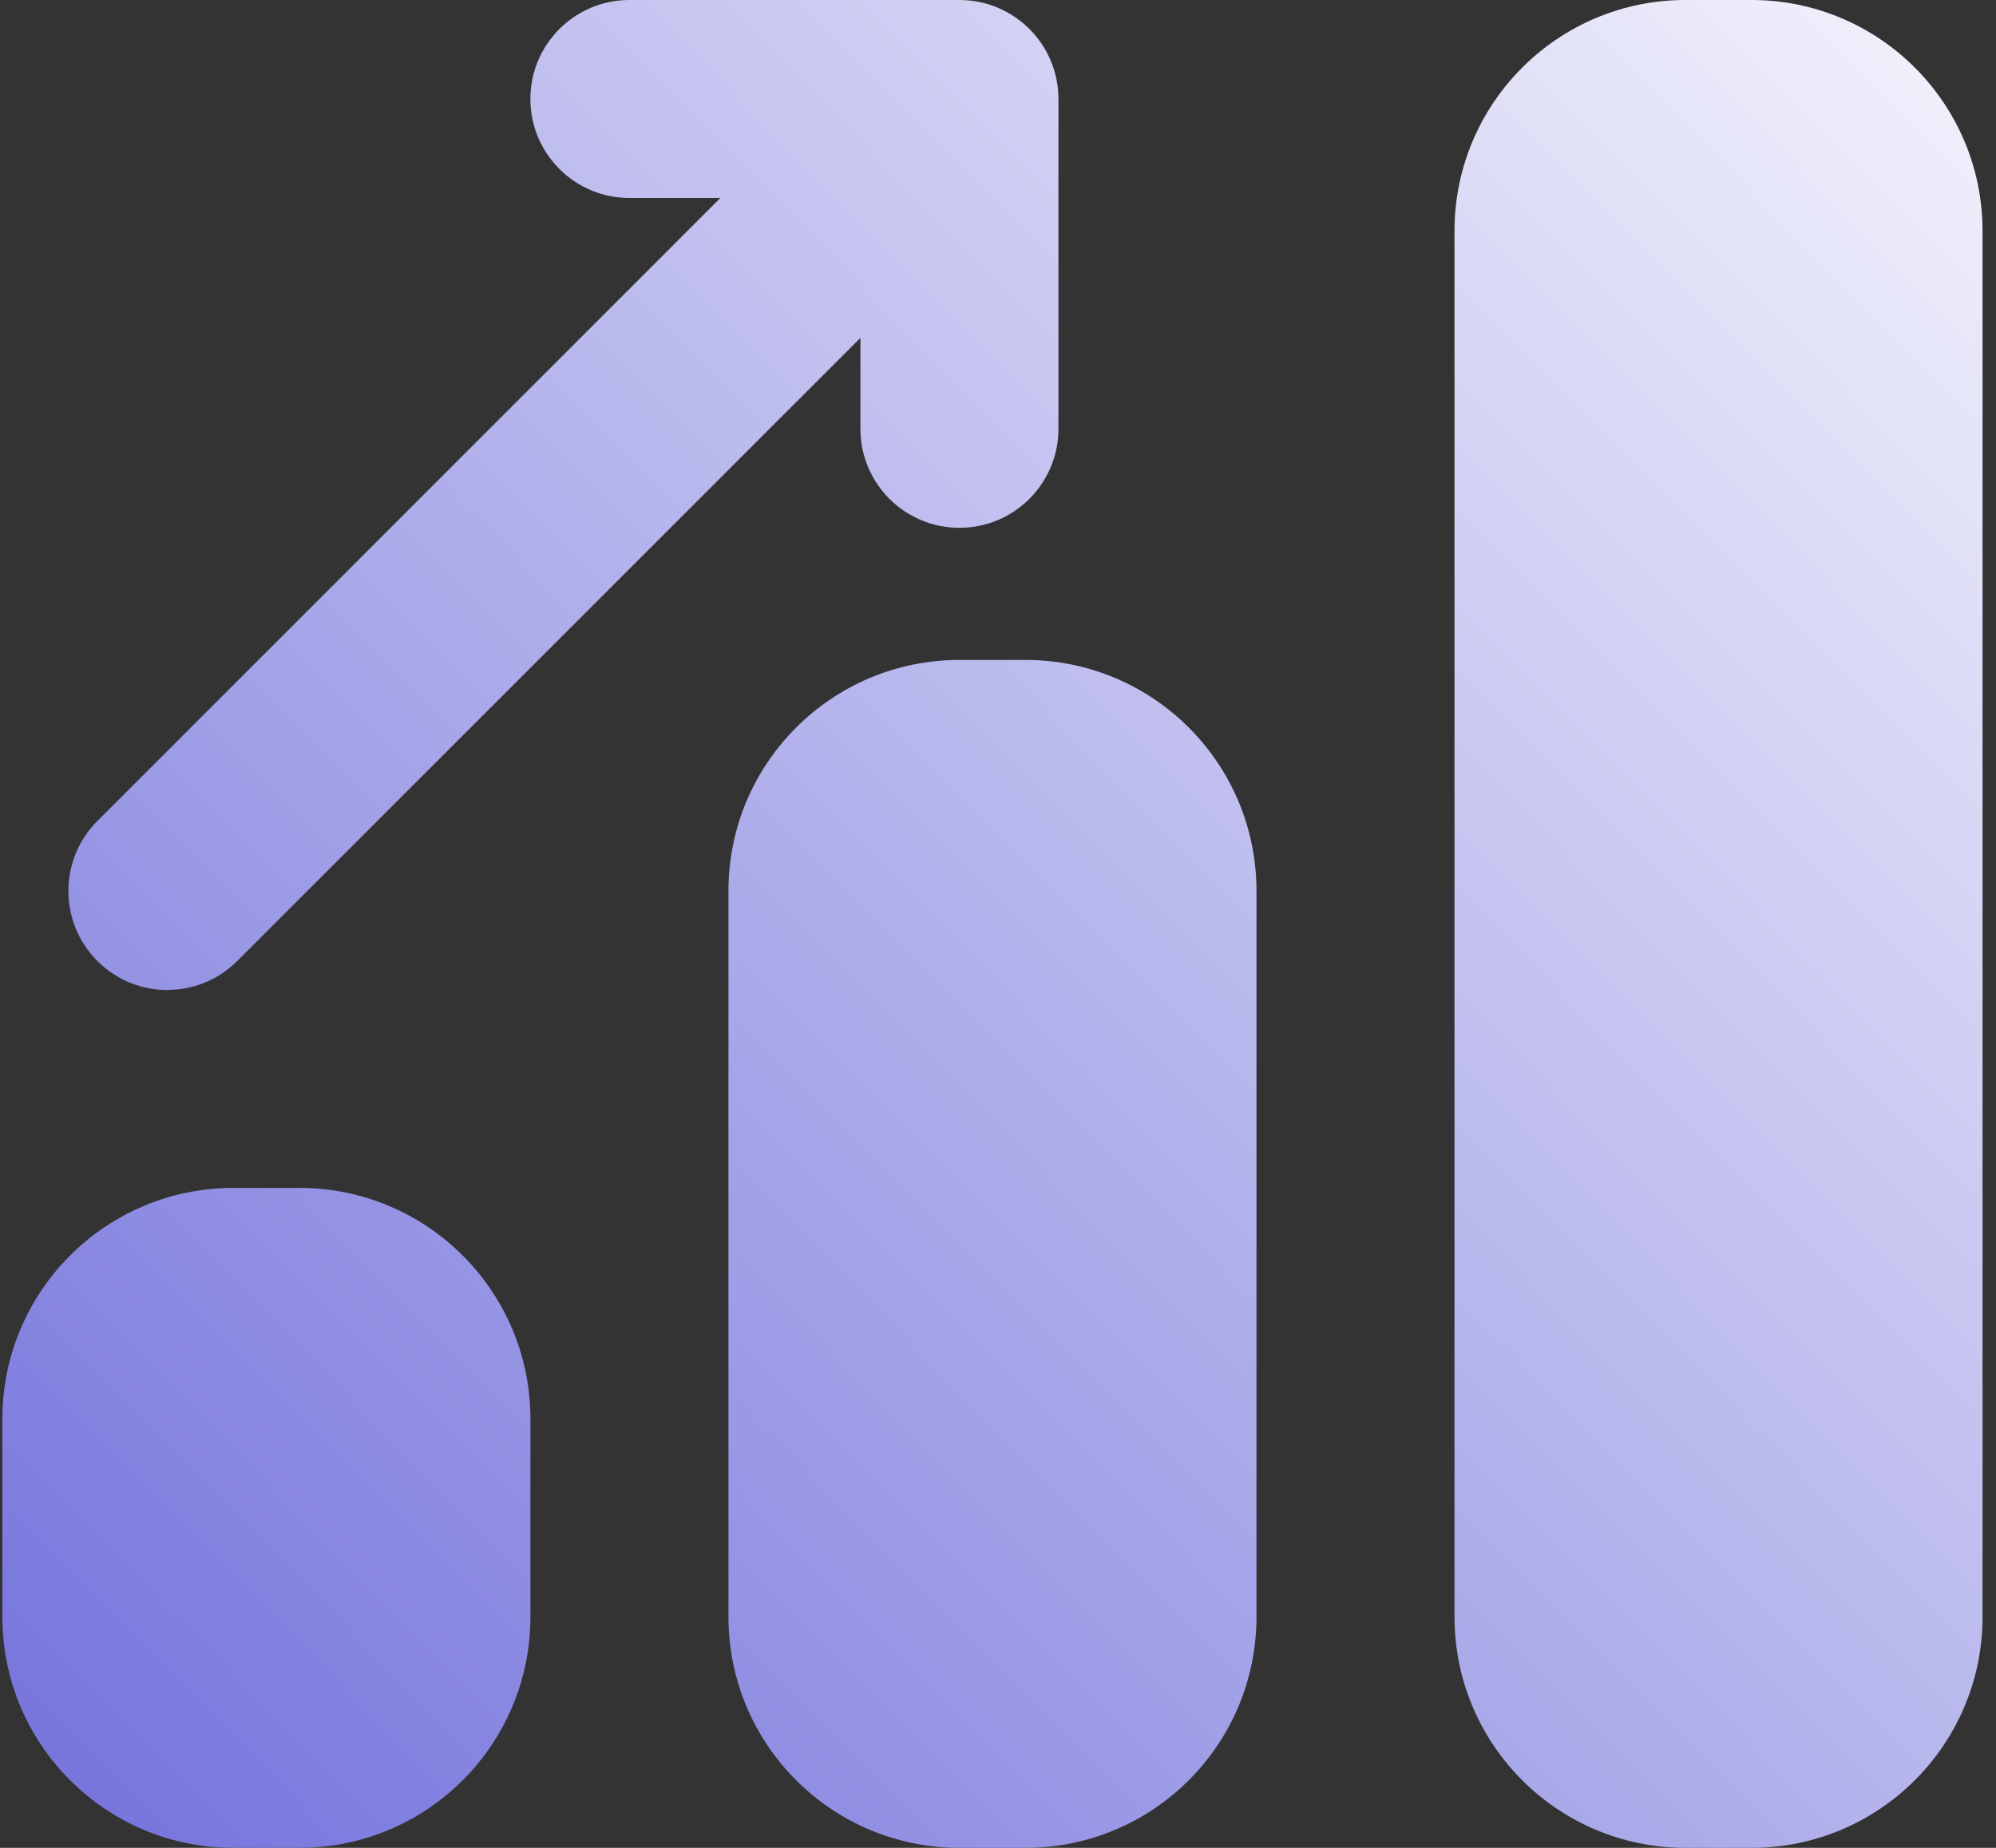 <?xml version="1.0" encoding="UTF-8"?>
<svg xmlns="http://www.w3.org/2000/svg" width="108" height="100" viewBox="0 0 108 100" fill="none">
  <rect x="0" y="0" width="108" height="100" fill="#333333" stroke="none"/>
  <path d="M94.772 0H91.2C84.297 0 78.7 5.596 78.7 12.5V87.5C78.7 94.404 84.297 100 91.2 100H94.772C101.675 100 107.272 94.404 107.272 87.5V12.5C107.272 5.596 101.675 0 94.772 0Z" fill="url(#paint0_linear_1197_134)"></path>
  <path d="M55.486 35.714H51.915C45.011 35.714 39.415 41.311 39.415 48.214V87.5C39.415 94.404 45.011 100 51.915 100H55.486C62.39 100 67.986 94.404 67.986 87.5V48.214C67.986 41.311 62.39 35.714 55.486 35.714Z" fill="url(#paint1_linear_1197_134)"></path>
  <path d="M16.2 64.286H12.629C5.725 64.286 0.129 69.882 0.129 76.786V87.5C0.129 94.404 5.725 100 12.629 100H16.2C23.104 100 28.7 94.404 28.7 87.5V76.786C28.7 69.882 23.104 64.286 16.2 64.286Z" fill="url(#paint2_linear_1197_134)"></path>
  <path d="M9.056 53.571C10.427 53.571 11.799 53.05 12.841 52L46.556 18.286V23.207C46.556 26.164 48.956 28.564 51.913 28.564C54.87 28.564 57.27 26.164 57.27 23.207V5.357C57.27 2.4 54.87 0 51.913 0H34.056C31.099 0 28.698 2.4 28.698 5.357C28.698 8.314 31.099 10.714 34.056 10.714H38.977L5.27 44.429C3.177 46.521 3.177 49.914 5.27 52.007C6.313 53.05 7.684 53.579 9.056 53.579V53.571Z" fill="url(#paint3_linear_1197_134)"></path>
  <defs>
    <linearGradient id="paint0_linear_1197_134" x1="-11.371" y1="125.5" x2="120.629" y2="-5" gradientUnits="userSpaceOnUse">
      <stop stop-color="#5C5AD6"></stop>
      <stop offset="1" stop-color="white"></stop>
    </linearGradient>
    <linearGradient id="paint1_linear_1197_134" x1="-11.371" y1="125.5" x2="120.629" y2="-5" gradientUnits="userSpaceOnUse">
      <stop stop-color="#5C5AD6"></stop>
      <stop offset="1" stop-color="white"></stop>
    </linearGradient>
    <linearGradient id="paint2_linear_1197_134" x1="-11.371" y1="125.5" x2="120.629" y2="-5" gradientUnits="userSpaceOnUse">
      <stop stop-color="#5C5AD6"></stop>
      <stop offset="1" stop-color="white"></stop>
    </linearGradient>
    <linearGradient id="paint3_linear_1197_134" x1="-11.371" y1="125.5" x2="120.629" y2="-5" gradientUnits="userSpaceOnUse">
      <stop stop-color="#5C5AD6"></stop>
      <stop offset="1" stop-color="white"></stop>
    </linearGradient>
  </defs>
</svg>
